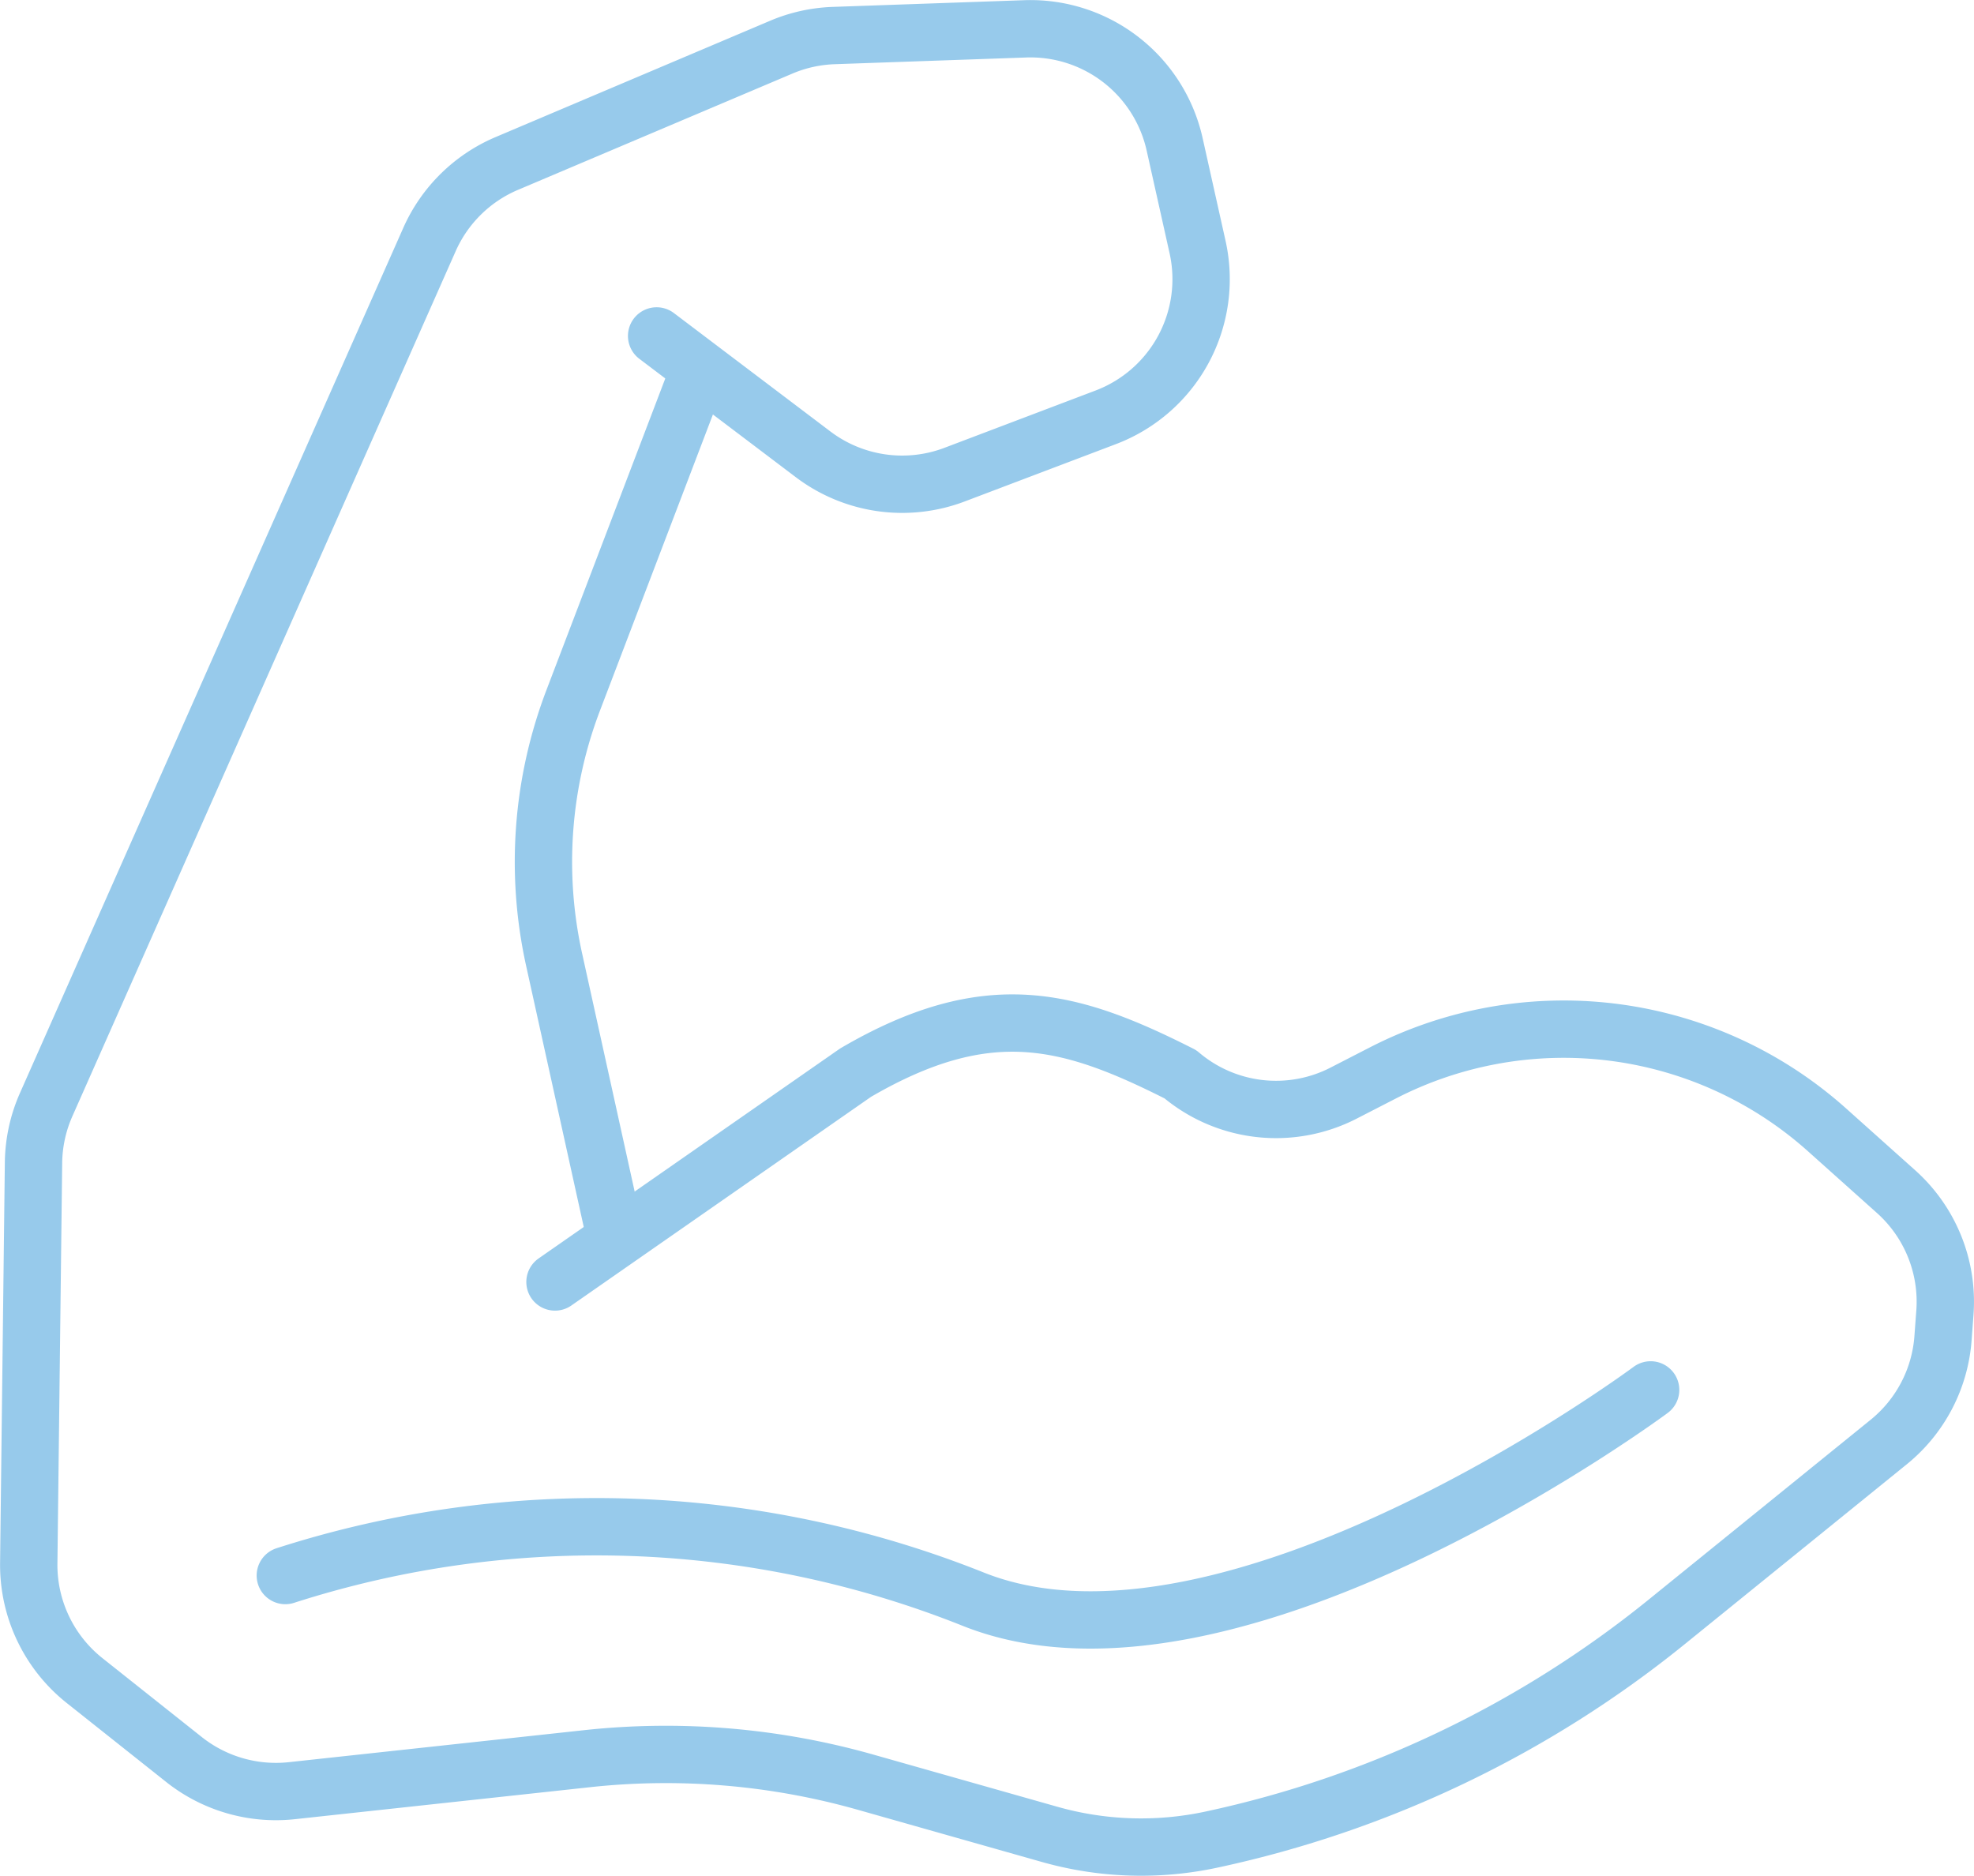 <svg xmlns="http://www.w3.org/2000/svg" width="68.853" height="65.43" viewBox="0 0 68.853 65.43">
  <g id="Group_29" data-name="Group 29" transform="translate(-553.185 -2489.033)">
    <path id="Path_127" data-name="Path 127" d="M576.088,2500.751l5.457,4.129a5.151,5.151,0,0,0,4.936.709l5.274-2a5.153,5.153,0,0,0,3.2-5.944l-.8-3.584a5.153,5.153,0,0,0-5.208-4.022l-6.682.234a5.142,5.142,0,0,0-1.829.405l-9.572,4.056a5.147,5.147,0,0,0-2.7,2.657l-13.369,30.174a5.149,5.149,0,0,0-.441,2.026l-.166,13.963a5.153,5.153,0,0,0,1.947,4.1l3.468,2.754a5.157,5.157,0,0,0,3.76,1.087l10.287-1.115a25.557,25.557,0,0,1,9.735.821l6.409,1.817a11.69,11.69,0,0,0,5.643.184h0a37.831,37.831,0,0,0,15.889-7.6l7.736-6.268a5.151,5.151,0,0,0,1.895-3.622l.066-.89a5.151,5.151,0,0,0-1.7-4.22l-2.407-2.154a13.781,13.781,0,0,0-8.519-3.5h0a13.794,13.794,0,0,0-6.968,1.506l-1.382.71a5.152,5.152,0,0,1-5.69-.658h0c-3.85-1.946-6.7-2.761-11.331-.056l-10.483,7.3" fill="none" stroke="#97caeb" stroke-linecap="round" stroke-linejoin="round" stroke-width="2"/>
    <path id="Path_128" data-name="Path 128" d="M574.626,2532.084l-2.115-9.585a15.812,15.812,0,0,1,.668-9.039L577.55,2502" fill="none" stroke="#97caeb" stroke-linecap="round" stroke-linejoin="round" stroke-width="2"/>
    <path id="Path_129" data-name="Path 129" d="M563.137,2543.99a35.443,35.443,0,0,1,24.022.836c8.982,3.551,23.6-7.311,23.6-7.311" fill="none" stroke="#97caeb" stroke-linecap="round" stroke-linejoin="round" stroke-width="2"/>
  </g>
</svg>
